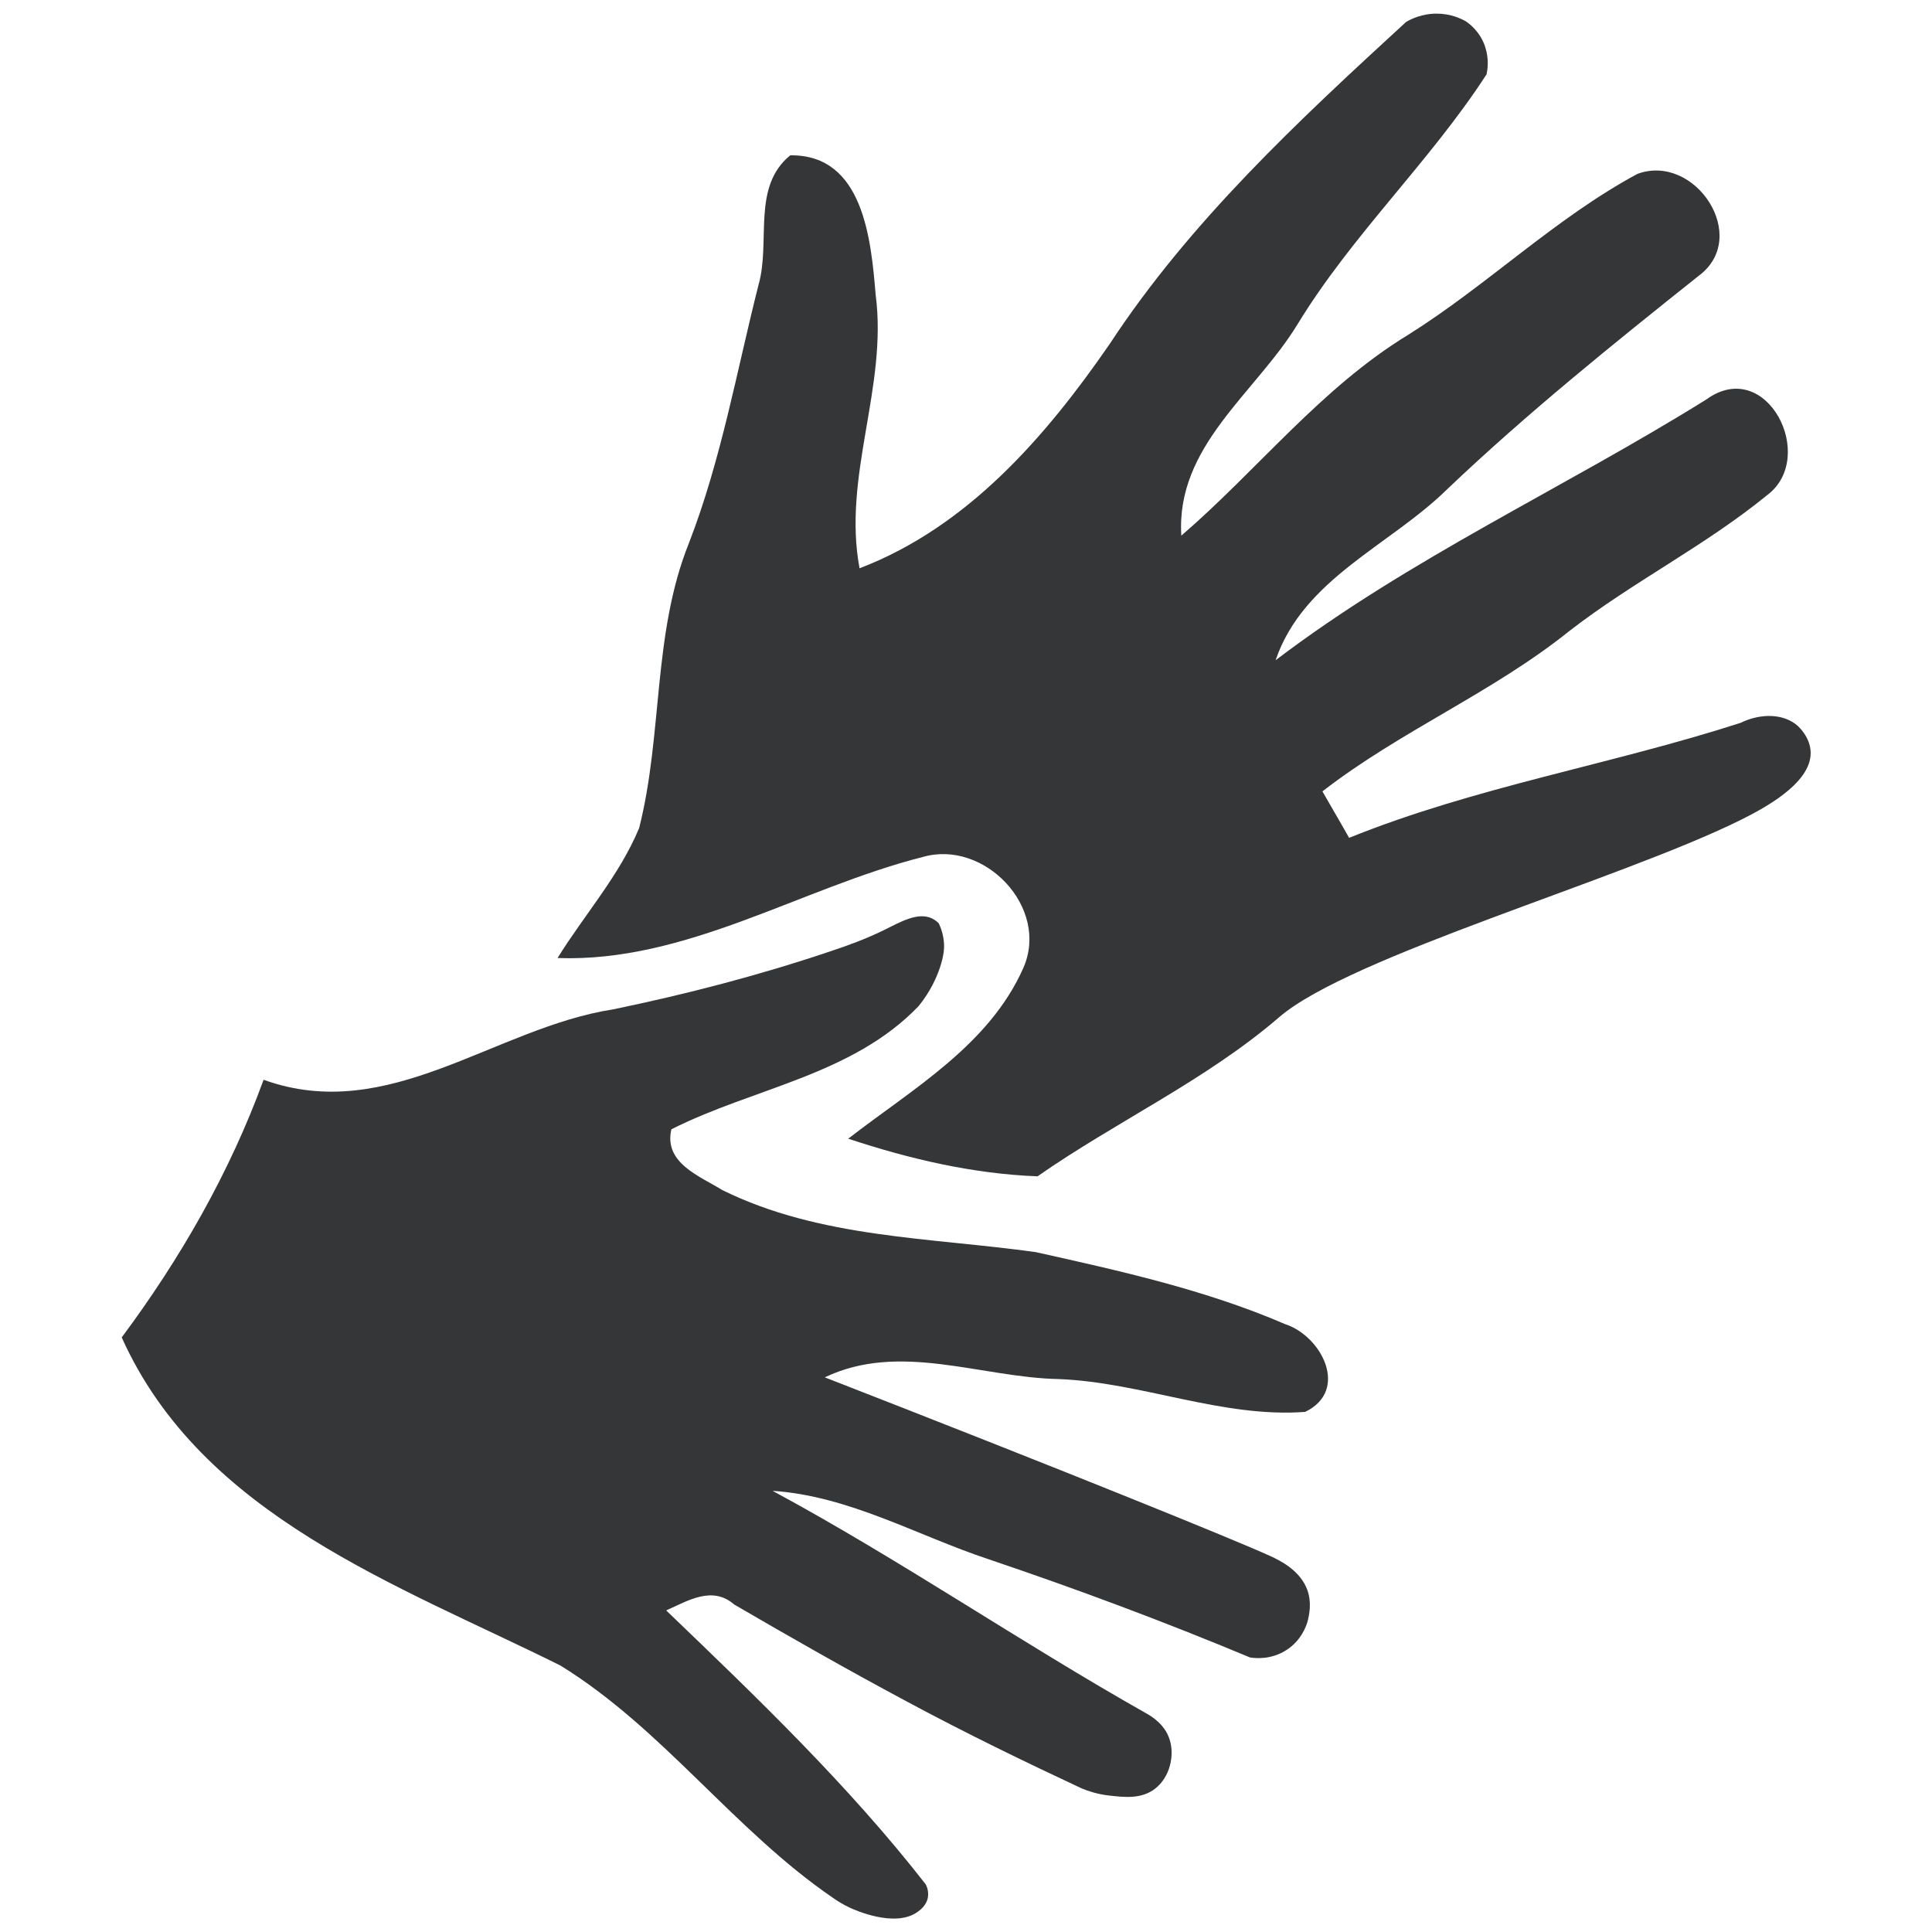 <?xml version="1.0" encoding="utf-8"?>
<svg version="1.1" id="Layer_1" xmlns="http://www.w3.org/2000/svg" xmlns:xlink="http://www.w3.org/1999/xlink" x="0px" y="0px"

width="20px" 
height="20px" 
	 viewBox="0 0 100.63 100.63" style="enable-background:new 0 0 100.63 100.63;" xml:space="preserve">
<style type="text/css">
	.st0{fill:#353637;}
</style>
<g>
	<path class="st0" d="M57.79,17.93c4.19-6.39,9.84-11.64,15.44-16.78C73.47,1,74.07,0.7,74.87,0.71c0.71,0.01,1.23,0.26,1.48,0.4
		c0.19,0.13,0.74,0.54,1,1.31c0.22,0.65,0.13,1.21,0.08,1.45c-2.97,4.58-7,8.35-9.84,13.01c-2.19,3.6-6.35,6.34-6.06,11.02
		c3.99-3.44,7.28-7.7,11.83-10.47c4.11-2.58,7.64-6.06,11.92-8.37c3.01-1.12,5.94,3.3,3.18,5.32c-4.48,3.57-8.93,7.15-13.08,11.1
		c-2.99,2.94-7.49,4.66-8.94,8.91c6.98-5.31,15-8.95,22.43-13.58c3.15-2.29,5.83,3.02,3.16,4.99c-3.22,2.63-6.99,4.51-10.28,7.06
		c-4.01,3.22-8.81,5.21-12.87,8.36c0.34,0.6,1.05,1.81,1.39,2.42c6.58-2.66,13.64-3.81,20.39-5.99c1.1-0.53,2.27-0.47,2.98,0.16
		c0.03,0.03,0.66,0.59,0.67,1.39c0.03,1.65-2.59,2.98-3.67,3.52c-6.31,3.12-20.32,7.09-24,10.25c-3.83,3.3-8.47,5.42-12.6,8.3
		c-3.37-0.13-6.66-0.9-9.86-1.96c3.34-2.59,7.34-4.87,9.12-8.89c1.39-3.15-2.03-6.72-5.25-5.78c-6.34,1.61-12.3,5.5-19.01,5.26
		c1.4-2.26,3.22-4.29,4.25-6.77c1.24-4.88,0.69-10.12,2.6-14.86c1.68-4.34,2.48-8.94,3.62-13.44c0.64-2.24-0.37-5.09,1.65-6.74
		c3.82-0.05,4.21,4.41,4.45,7.27c0.63,4.81-1.74,9.44-0.84,14.24C50.39,27.45,54.45,22.77,57.79,17.93z"/>
	<path class="st0" d="M43.22,49.56c0.94-0.31,1.89-0.66,2.77-1.09c0.88-0.43,1.8-0.99,2.56-0.63c0.16,0.08,0.28,0.18,0.35,0.26
		c0.11,0.23,0.24,0.58,0.27,1.05c0.01,0.2,0.01,0.59-0.22,1.27c-0.16,0.46-0.46,1.19-1.1,1.98c-3.46,3.61-8.6,4.26-12.88,6.42
		c-0.41,1.75,1.46,2.43,2.66,3.17c5.09,2.51,10.85,2.46,16.33,3.23c4.4,0.98,8.83,1.96,12.98,3.75c1.9,0.62,3.36,3.45,1.04,4.57
		c-4.33,0.32-8.51-1.54-12.83-1.71c-4.06-0.08-8.28-1.96-12.19-0.09c12.35,4.81,21.33,8.45,23.21,9.31
		c0.52,0.24,1.56,0.75,1.93,1.78c0.22,0.64,0.11,1.25-0.01,1.68c-0.07,0.21-0.31,0.92-1.05,1.41c-0.85,0.57-1.73,0.44-1.93,0.41
		c-4.48-1.87-9.01-3.56-13.6-5.11c-3.75-1.24-7.26-3.3-11.27-3.57c6.65,3.59,12.89,7.88,19.48,11.6c0.23,0.13,0.95,0.55,1.2,1.35
		c0.27,0.83,0.02,1.96-0.75,2.56c-0.72,0.56-1.6,0.45-2.42,0.36c-0.6-0.07-1.1-0.24-1.41-0.37c-2.95-1.38-6.03-2.87-9.17-4.56
		c-3.01-1.61-5.98-3.3-8.93-5.02c-1.14-0.99-2.4-0.2-3.54,0.31c4.72,4.53,9.49,9.1,13.52,14.27c0.06,0.12,0.16,0.37,0.11,0.68
		c-0.07,0.4-0.39,0.65-0.52,0.74c-1.19,0.88-3.36-0.12-3.53-0.2c-0.37-0.17-0.67-0.36-0.88-0.51c-5.16-3.52-8.87-8.82-14.21-12.11
		c-8.48-4.22-18.67-7.79-22.85-17.09c3.06-4.11,5.63-8.59,7.39-13.42c6.53,2.36,12.02-2.71,18.22-3.67
		C35.77,51.78,39.54,50.8,43.22,49.56z"/>
</g>
</svg>
